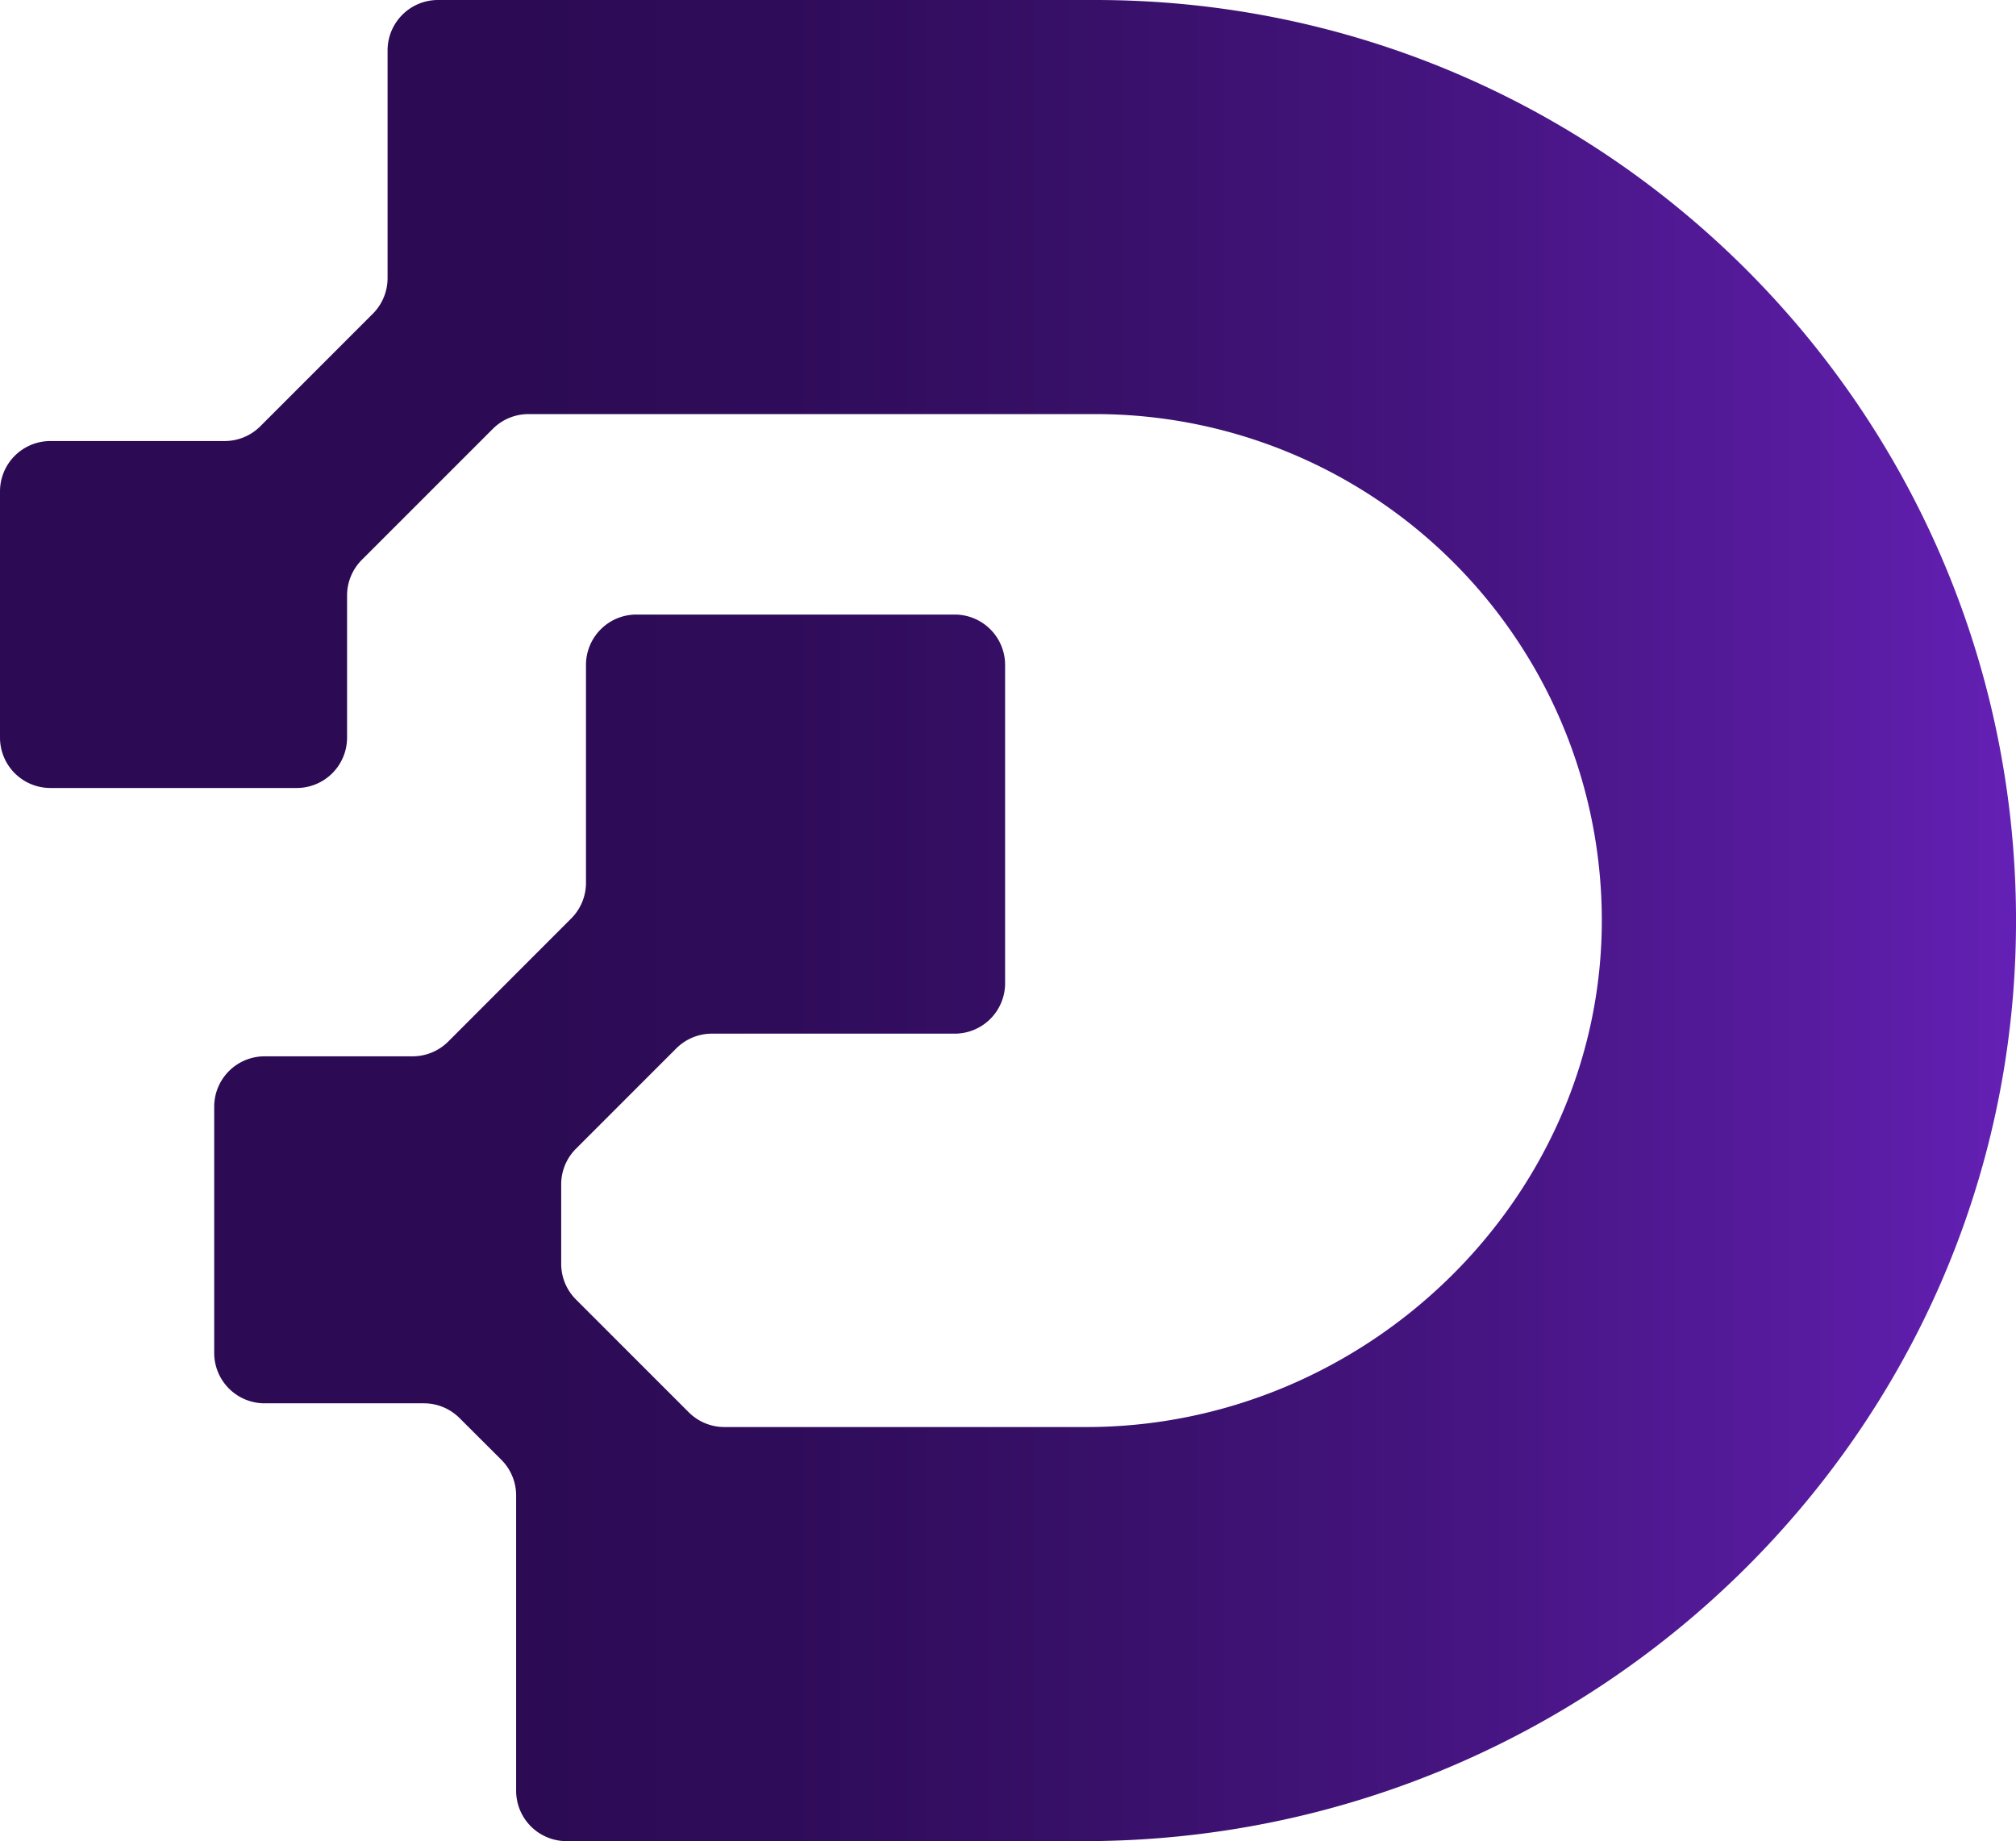 <svg id="Layer_1" data-name="Layer 1" xmlns="http://www.w3.org/2000/svg" xmlns:xlink="http://www.w3.org/1999/xlink" viewBox="0 0 1080 986.33"><defs><style>.cls-1{fill:url(#linear-gradient);}</style><linearGradient id="linear-gradient" y1="493.17" x2="1080" y2="493.17" gradientUnits="userSpaceOnUse"><stop offset="0.26" stop-color="#2c0b54"/><stop offset="0.39" stop-color="#2f0c5a"/><stop offset="0.55" stop-color="#381069"/><stop offset="0.74" stop-color="#471583"/><stop offset="0.94" stop-color="#5c1da7"/><stop offset="1" stop-color="#6420b5"/></linearGradient></defs><path class="cls-1" d="M1080,496.94c-2,271.91-227.44,489.39-499.35,489.39H303.5a27,27,0,0,1-27-27V801.16A27,27,0,0,0,268.54,782L246.2,759.7a27,27,0,0,0-19.12-7.92H141.75a27,27,0,0,1-27-27V592.89a27,27,0,0,1,27-27H221a27.07,27.07,0,0,0,19.13-7.92L306,492.05a27,27,0,0,0,7.92-19.12V356.23a27,27,0,0,1,27-27H511.45a27,27,0,0,1,27,27V526.75a27,27,0,0,1-27,27H381.39a27,27,0,0,0-19.12,7.92l-53.71,53.71a27,27,0,0,0-7.92,19.12v42.55a27,27,0,0,0,7.92,19.12l60.36,60.36A27,27,0,0,0,388,764.49H582c150.18,0,277-122.86,276.11-273A271.25,271.25,0,0,0,586.83,221.84H283.07A27,27,0,0,0,264,229.76l-70.1,70.1A27,27,0,0,0,185.93,319v76.14a27,27,0,0,1-27,27H27a27,27,0,0,1-27-27V263.27a27,27,0,0,1,27-27h93.34a27,27,0,0,0,19.12-7.92l60.25-60.26a27,27,0,0,0,7.92-19.12V27a27,27,0,0,1,27-27H586.83C860.45,0,1082,222.86,1080,496.94Z"/></svg>